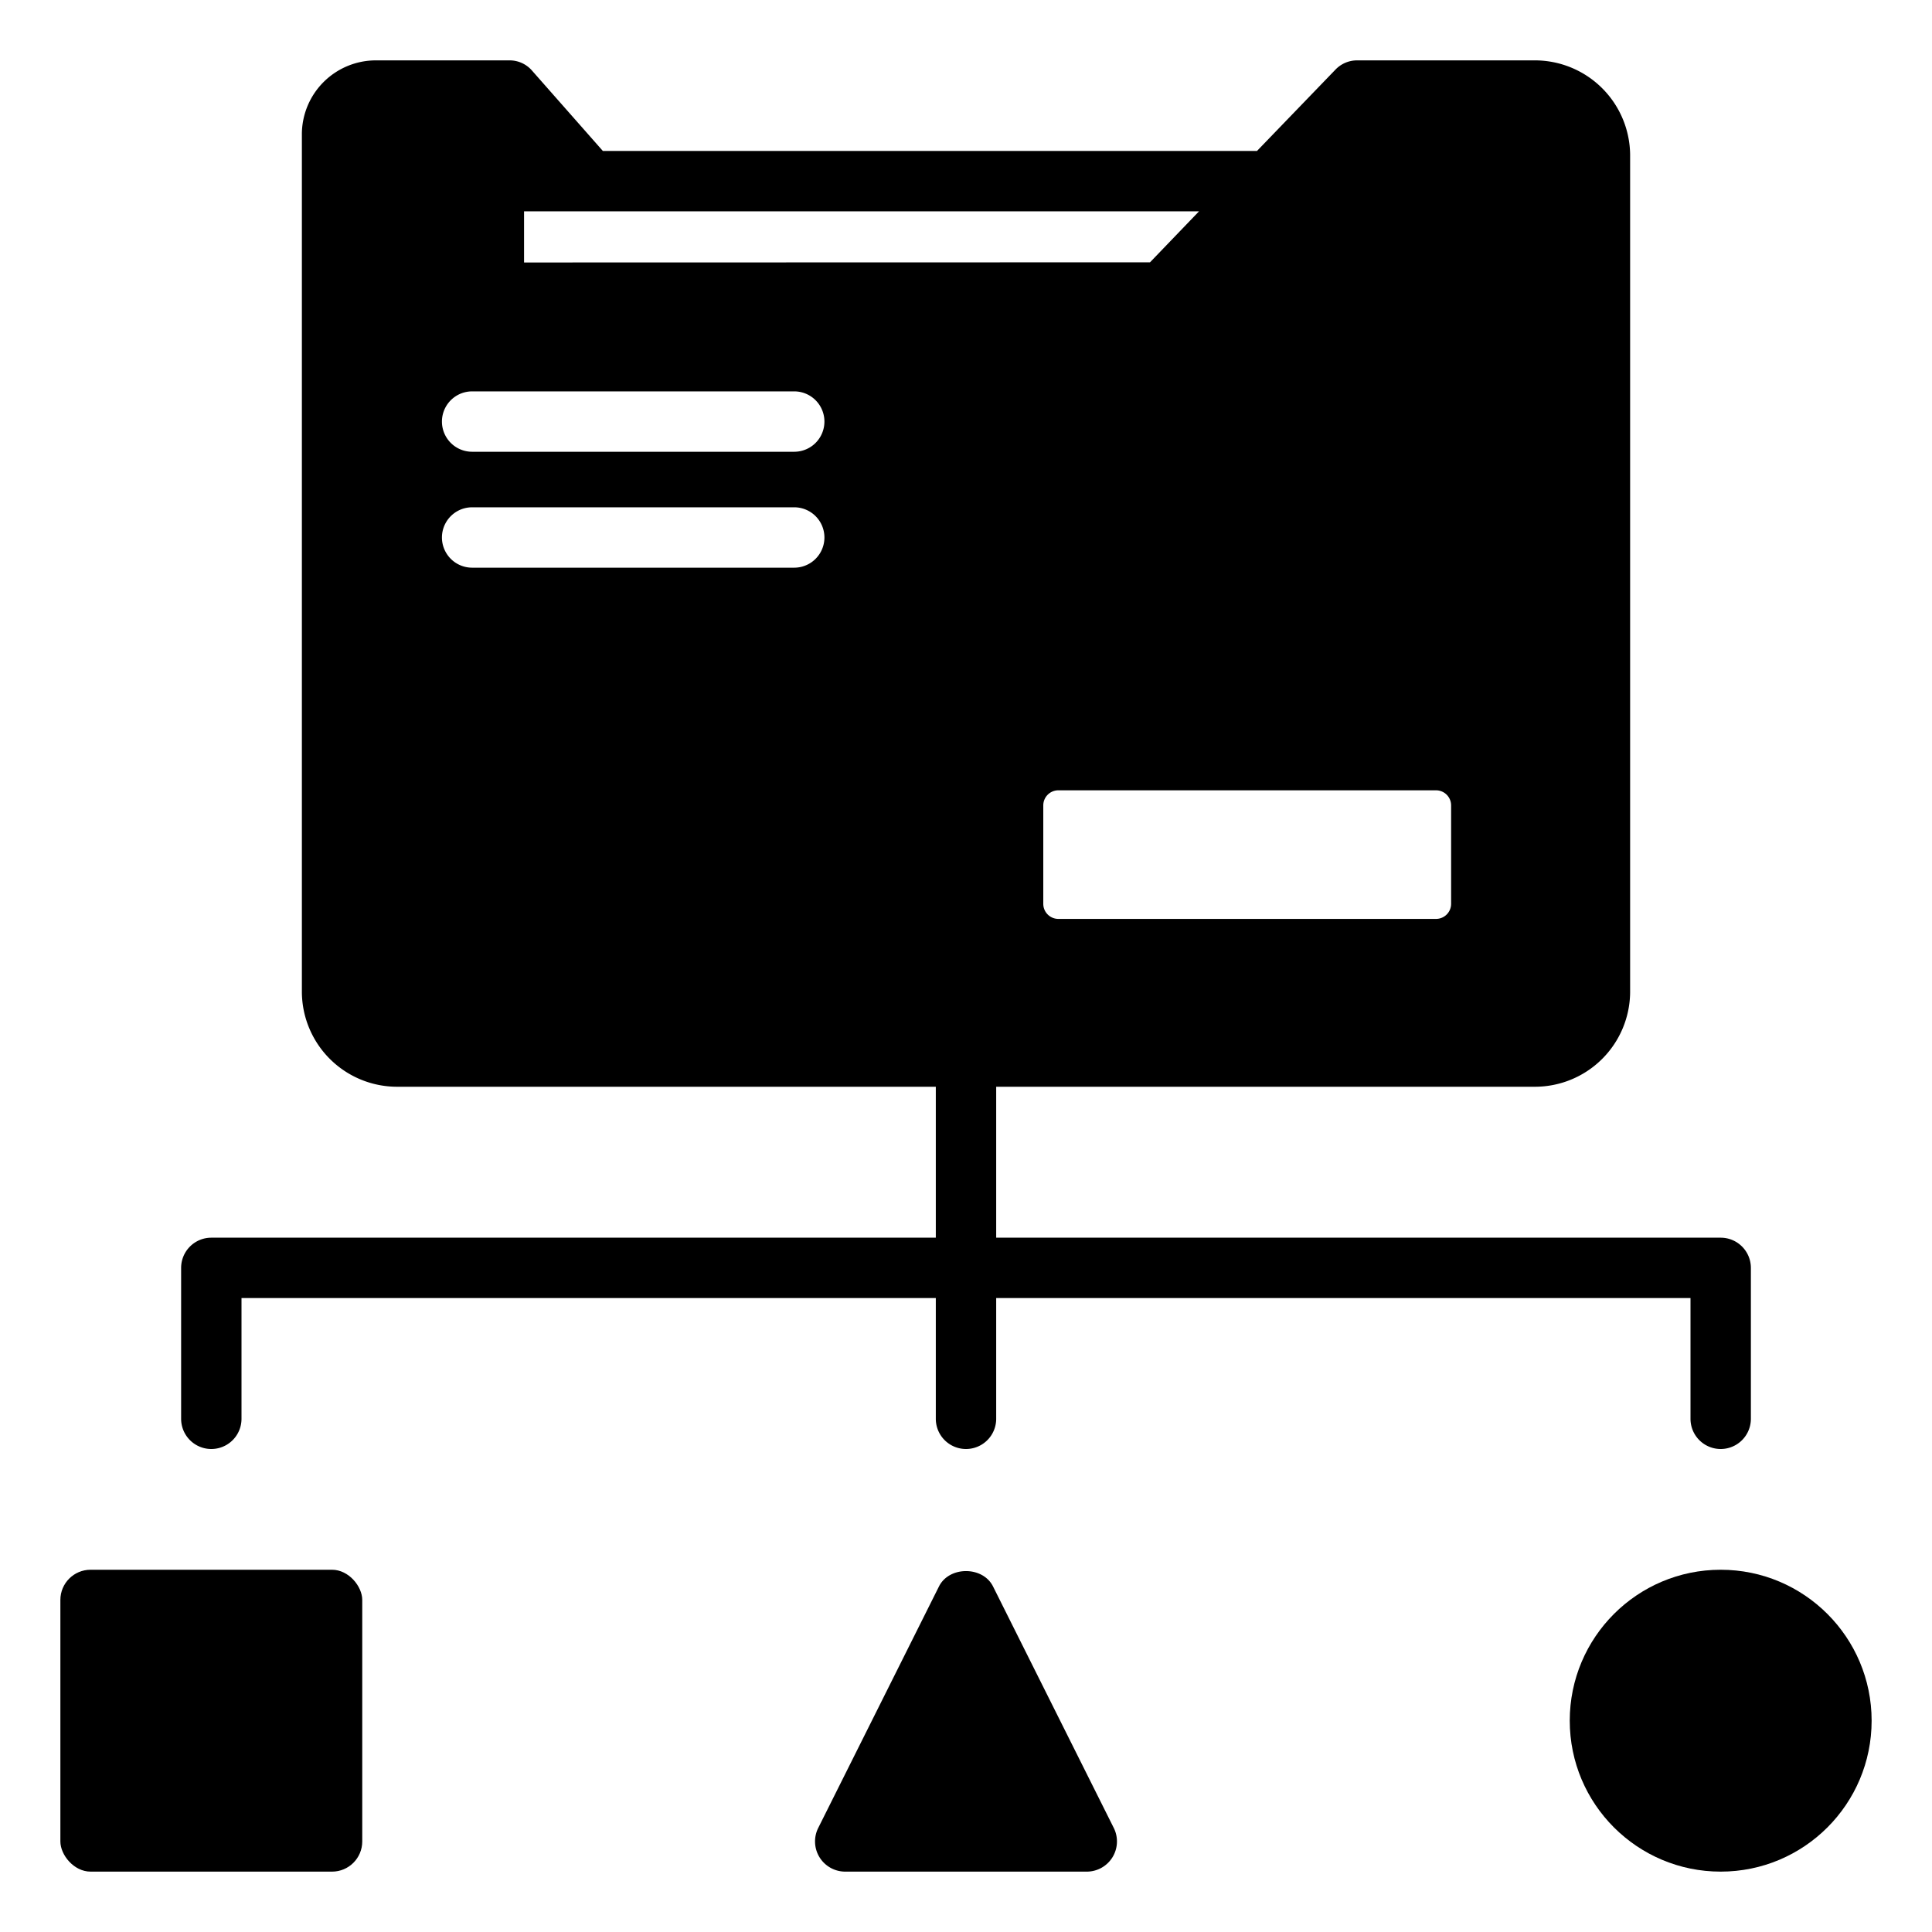 <svg height="512" viewBox="0 0 512 512" width="512" xmlns="http://www.w3.org/2000/svg"><g id="Glyph"><g id="Glyph-2" data-name="Glyph"><rect height="80" rx="8" width="80" x="16" y="416"/><circle cx="456" cy="456" r="40"/><path d="m263.16 420.42c-2.71-5.42-11.61-5.42-14.32 0l-32 64a8 8 0 0 0 7.16 11.58h64a8 8 0 0 0 7.16-11.58z"/><path d="m456 328h-192v-40h142.64a25.25 25.25 0 0 0 25.36-25v-222a25.25 25.25 0 0 0 -25.36-25h-47a7.93 7.93 0 0 0 -5.76 2.48l-20.76 21.52h-173.36l-18.76-21.28a7.85 7.85 0 0 0 -6-2.72h-35.24a19.62 19.62 0 0 0 -19.76 19.36v227.64a25.25 25.25 0 0 0 25.36 25h142.64v40h-192a8 8 0 0 0 -8 8v40a8 8 0 0 0 16 0v-32h184v32a8 8 0 0 0 16 0v-32h184v32a8 8 0 0 0 16 0v-40a8 8 0 0 0 -8-8zm-75.44-118.56a4 4 0 0 1 4 4v26.08a4 4 0 0 1 -4 4h-100.08a4 4 0 0 1 -4-4v-26.08a4 4 0 0 1 4-4zm-170.08-59h-85.36a8 8 0 1 1 0-16h85.36a8 8 0 0 1 0 16zm0-30.72h-85.36a8 8 0 0 1 0-16h85.36a8 8 0 0 1 0 16zm-71.6-50.16v-13.56h178.88l-13 13.52z"/></g></g></svg>